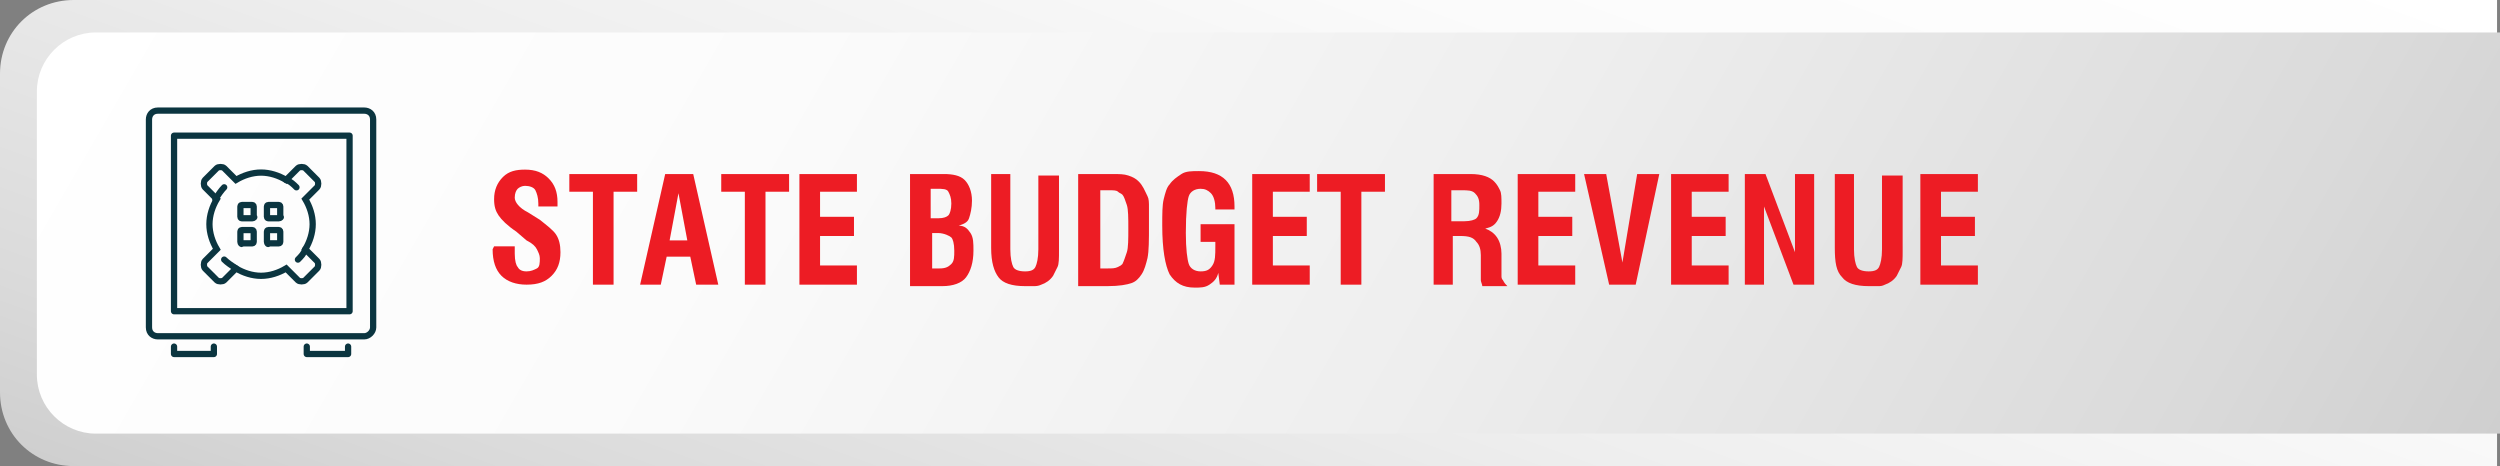 <?xml version="1.0" encoding="utf-8"?>
<!-- Generator: Adobe Illustrator 26.3.1, SVG Export Plug-In . SVG Version: 6.00 Build 0)  -->
<svg version="1.1" id="Layer_1" xmlns="http://www.w3.org/2000/svg" xmlns:xlink="http://www.w3.org/1999/xlink" x="0px" y="0px"
	 viewBox="0 0 169.5 31.6" style="enable-background:new 0 0 169.5 31.6;" xml:space="preserve">
<rect x="0" y="0" width="169.5" height="31.6" fill="#808080" stroke="none"/>
<style type="text/css">
	.st0{fill:url(#SVGID_1_);}
	.st1{fill:url(#SVGID_00000070079608351974132520000011575727261368001932_);}
	.st2{fill:none;stroke:#0B3540;stroke-width:0.425;stroke-linecap:round;stroke-miterlimit:10;}
	.st3{fill:none;stroke:#0B3540;stroke-width:0.425;stroke-linecap:round;stroke-linejoin:round;stroke-miterlimit:10;}
	.st4{fill:none;stroke:#0B3540;stroke-width:0.425;stroke-miterlimit:10;}
	.st5{fill:#ED1C24;}
</style>
<g>
	<g>
		<g>
			
				<linearGradient id="SVGID_1_" gradientUnits="userSpaceOnUse" x1="70.795" y1="-21.869" x2="100.269" y2="59.111" gradientTransform="matrix(1 0 0 -1 0 34)">
				<stop  offset="0" style="stop-color:#CFCFCF"/>
				<stop  offset="0.123" style="stop-color:#DADADA"/>
				<stop  offset="0.421" style="stop-color:#EEEEEE"/>
				<stop  offset="0.716" style="stop-color:#FBFBFB"/>
				<stop  offset="1" style="stop-color:#FFFFFF"/>
			</linearGradient>
			<path class="st0" d="M169.3,31.6H5c-2.8,0-5-2.2-5-5V5c0-2.8,2.2-5,5-5h164.3V31.6z"/>
		</g>
		
			<linearGradient id="SVGID_00000067199063817566291680000000579905384657658532_" gradientUnits="userSpaceOnUse" x1="154.912" y1="-20.724" x2="19.147" y2="57.66" gradientTransform="matrix(1 0 0 -1 0 34)">
			<stop  offset="0" style="stop-color:#CFCFCF"/>
			<stop  offset="0.123" style="stop-color:#DADADA"/>
			<stop  offset="0.421" style="stop-color:#EEEEEE"/>
			<stop  offset="0.716" style="stop-color:#FBFBFB"/>
			<stop  offset="1" style="stop-color:#FFFFFF"/>
		</linearGradient>
		<path style="fill:url(#SVGID_00000067199063817566291680000000579905384657658532_);" d="M169.5,29.4H6.5c-2.2,0-4-1.8-4-4V6.2
			c0-2.2,1.8-4,4-4h163L169.5,29.4L169.5,29.4z"/>
	</g>
	<g>
		<path class="st2" d="M24.7,22.8h-14c-0.3,0-0.6-0.2-0.6-0.6V8.1c0-0.3,0.2-0.6,0.6-0.6h14c0.3,0,0.6,0.2,0.6,0.6v14.1
			C25.3,22.5,25,22.8,24.7,22.8z"/>
		<path class="st3" d="M20.1,12.7c-0.2-0.2-0.4-0.4-0.7-0.5"/>
		<path class="st3" d="M20.2,17.6c0.2-0.2,0.4-0.4,0.5-0.7"/>
		<path class="st3" d="M15.2,17.6c0.2,0.2,0.5,0.4,0.8,0.6"/>
		<path class="st3" d="M15.2,12.7c-0.2,0.2-0.4,0.5-0.6,0.8"/>
		<path class="st4" d="M21.2,15.2c0-0.6-0.2-1.2-0.5-1.7l0.8-0.8c0.1-0.1,0.1-0.4,0-0.5l-0.8-0.8c-0.1-0.1-0.4-0.1-0.5,0l-0.8,0.8
			c-0.5-0.3-1.1-0.5-1.7-0.5s-1.2,0.2-1.7,0.5l-0.8-0.8c-0.1-0.1-0.4-0.1-0.5,0l-0.8,0.8c-0.1,0.1-0.1,0.4,0,0.5l0.8,0.8
			c-0.3,0.5-0.5,1.1-0.5,1.7c0,0.6,0.2,1.2,0.5,1.7l-0.8,0.8c-0.1,0.1-0.1,0.4,0,0.5l0.8,0.8c0.1,0.1,0.4,0.1,0.5,0l0.8-0.8
			c0.5,0.3,1.1,0.5,1.7,0.5s1.2-0.2,1.7-0.5l0.8,0.8c0.1,0.1,0.4,0.1,0.5,0l0.8-0.8c0.1-0.1,0.1-0.4,0-0.5l-0.8-0.8
			C21,16.4,21.2,15.8,21.2,15.2z"/>
		<rect x="11.8" y="9.2" class="st3" width="11.9" height="11.9"/>
		<path class="st3" d="M17.1,14.8h-0.7c-0.1,0-0.1-0.1-0.1-0.1v-0.7c0-0.1,0.1-0.1,0.1-0.1h0.7c0.1,0,0.1,0.1,0.1,0.1v0.7
			C17.3,14.7,17.2,14.8,17.1,14.8z"/>
		<path class="st3" d="M18.9,14.8h-0.7c-0.1,0-0.1-0.1-0.1-0.1v-0.7c0-0.1,0.1-0.1,0.1-0.1h0.7c0.1,0,0.1,0.1,0.1,0.1v0.7
			C19.1,14.7,19,14.8,18.9,14.8z"/>
		<path class="st3" d="M16.3,16.4v-0.7c0-0.1,0.1-0.1,0.1-0.1h0.7c0.1,0,0.1,0.1,0.1,0.1v0.7c0,0.1-0.1,0.1-0.1,0.1h-0.7
			C16.4,16.6,16.3,16.5,16.3,16.4z"/>
		<path class="st3" d="M18.1,16.4v-0.7c0-0.1,0.1-0.1,0.1-0.1h0.7c0.1,0,0.1,0.1,0.1,0.1v0.7c0,0.1-0.1,0.1-0.1,0.1h-0.7
			C18.2,16.6,18.1,16.5,18.1,16.4z"/>
		<polyline class="st3" points="14.5,23.5 14.5,24 11.8,24 11.8,23.5 		"/>
		<polyline class="st3" points="23.6,23.5 23.6,24 20.8,24 20.8,23.5 		"/>
	</g>
</g>
<g>
	<path class="st5" d="M33.5,16.7h1.4v0.5c0,0.5,0.1,0.8,0.2,0.9c0.1,0.2,0.3,0.3,0.6,0.3c0.3,0,0.5-0.1,0.7-0.2
		c0.2-0.1,0.2-0.4,0.2-0.7c0-0.2-0.1-0.4-0.2-0.6c-0.1-0.2-0.3-0.4-0.7-0.6L35,15.7c-0.6-0.4-1-0.8-1.2-1.1s-0.3-0.6-0.3-1.1
		c0-0.6,0.2-1.1,0.6-1.5s0.9-0.5,1.5-0.5c0.7,0,1.2,0.2,1.6,0.6s0.6,0.9,0.6,1.6l0,0.2l0,0.1h-1.3v-0.2c0-0.4-0.1-0.7-0.2-0.9
		s-0.4-0.3-0.7-0.3c-0.2,0-0.4,0.1-0.5,0.2s-0.2,0.3-0.2,0.6c0,0.3,0.3,0.7,0.9,1l0,0l0.8,0.5c0.5,0.4,0.9,0.7,1.1,1
		s0.3,0.7,0.3,1.2c0,0.7-0.2,1.2-0.6,1.6s-0.9,0.6-1.7,0.6c-0.7,0-1.3-0.2-1.7-0.6c-0.4-0.4-0.6-1-0.6-1.8L33.5,16.7L33.5,16.7z"/>
	<path class="st5" d="M40.2,19.3V13h-1.6v-1.2h4.6V13h-1.6v6.3H40.2z"/>
	<path class="st5" d="M43.4,19.3l1.7-7.5H47l1.7,7.5h-1.5l-0.4-1.9h-1.6l-0.4,1.9H43.4z M45.4,16.3h1.2L46,13.1L45.4,16.3z"/>
	<path class="st5" d="M50.5,19.3V13h-1.6v-1.2h4.6V13h-1.6v6.3H50.5z"/>
	<path class="st5" d="M54.2,19.3v-7.5h3.9V13h-2.5v1.7h2.3V16h-2.3V18h2.5v1.3H54.2z"/>
	<path class="st5" d="M61.7,19.3v-7.5h2.3c0.6,0,1.1,0.1,1.4,0.4s0.5,0.8,0.5,1.4c0,0.5-0.1,0.9-0.2,1.2s-0.4,0.4-0.7,0.5
		c0.4,0,0.6,0.2,0.8,0.5S66,16.5,66,17c0,0.8-0.2,1.4-0.5,1.8c-0.3,0.4-0.9,0.6-1.6,0.6H61.7z M63.1,14.8h0.5c0.4,0,0.6-0.1,0.7-0.2
		s0.2-0.4,0.2-0.8c0-0.4-0.1-0.6-0.2-0.8s-0.4-0.2-0.8-0.2h-0.4V14.8z M63.1,18.2h0.6c0.4,0,0.6-0.1,0.8-0.3s0.2-0.5,0.2-0.9
		c0-0.5-0.1-0.8-0.2-0.9s-0.5-0.3-0.9-0.3h-0.4V18.2z"/>
	<path class="st5" d="M67.1,11.8h1.4v5.1c0,0.6,0.1,1,0.2,1.2c0.1,0.2,0.4,0.3,0.8,0.3c0.4,0,0.6-0.1,0.7-0.3s0.2-0.6,0.2-1.2v-5
		h1.4V17c0,0.5,0,0.9-0.1,1.1s-0.2,0.4-0.3,0.6c-0.2,0.3-0.5,0.5-0.8,0.6c-0.2,0.1-0.4,0.1-0.5,0.1c-0.2,0-0.4,0-0.6,0
		c-0.9,0-1.5-0.2-1.8-0.6s-0.5-1-0.5-2V11.8z"/>
	<path class="st5" d="M73.1,19.3v-7.5h2.3c0.5,0,0.8,0,1.1,0.1s0.5,0.2,0.7,0.4c0.3,0.3,0.4,0.6,0.6,1c0.1,0.2,0.1,0.4,0.1,0.8
		s0,0.7,0,1.1c0,1.1,0,1.8-0.1,2.3c-0.1,0.4-0.2,0.8-0.4,1.1c-0.2,0.3-0.4,0.5-0.7,0.6c-0.3,0.1-0.8,0.2-1.6,0.2H73.1z M74.5,18.2
		h0.6c0.3,0,0.5,0,0.7-0.1s0.2-0.1,0.3-0.2c0.1-0.2,0.2-0.5,0.3-0.8c0.1-0.3,0.1-0.9,0.1-1.6s0-1.3-0.1-1.6s-0.2-0.6-0.3-0.7
		c-0.1-0.1-0.2-0.1-0.3-0.2s-0.3-0.1-0.6-0.1h-0.6V18.2z"/>
	<path class="st5" d="M82.7,19.3l-0.1-0.8c-0.1,0.4-0.3,0.6-0.6,0.8s-0.6,0.2-1,0.2c-0.8,0-1.3-0.3-1.7-0.9
		c-0.3-0.6-0.5-1.7-0.5-3.3c0-0.8,0-1.4,0.1-1.8s0.2-0.8,0.4-1c0.2-0.3,0.5-0.5,0.8-0.7s0.7-0.2,1.2-0.2c0.8,0,1.4,0.2,1.8,0.6
		s0.6,1,0.6,1.8v0.2h-1.3v-0.1c0-0.4-0.1-0.8-0.3-1s-0.4-0.3-0.7-0.3c-0.4,0-0.7,0.2-0.8,0.5s-0.2,1.1-0.2,2.5
		c0,1.1,0.1,1.8,0.2,2.1s0.4,0.5,0.8,0.5c0.4,0,0.6-0.1,0.8-0.4c0.2-0.3,0.2-0.7,0.2-1.3v-0.3h-1v-1.2h2.3v4.1H82.7z"/>
	<path class="st5" d="M84.9,19.3v-7.5h3.9V13h-2.5v1.7h2.3V16h-2.3V18h2.5v1.3H84.9z"/>
	<path class="st5" d="M90.9,19.3V13h-1.6v-1.2h4.6V13h-1.6v6.3H90.9z"/>
	<path class="st5" d="M97.2,19.3v-7.5h2.5c0.8,0,1.3,0.2,1.6,0.5c0.2,0.2,0.3,0.4,0.4,0.6c0.1,0.2,0.1,0.5,0.1,0.9
		c0,0.5-0.1,0.9-0.3,1.2s-0.4,0.4-0.8,0.5c0.3,0.1,0.6,0.3,0.8,0.6c0.2,0.3,0.3,0.7,0.3,1.1v0.1l0,1c0,0.1,0,0.3,0,0.4
		c0,0.1,0,0.2,0.1,0.3c0.1,0.2,0.2,0.3,0.3,0.4h-1.7c0-0.1-0.1-0.3-0.1-0.4c0-0.1,0-0.2,0-0.3s0-0.3,0-0.4l0-0.8v-0.2
		c0-0.4-0.1-0.7-0.3-0.9C99.9,16.1,99.6,16,99,16h-0.5v3.3H97.2z M98.5,15h0.8c0.4,0,0.7-0.1,0.8-0.2c0.2-0.2,0.2-0.5,0.2-0.9
		c0-0.4-0.1-0.6-0.3-0.8c-0.2-0.2-0.5-0.2-0.9-0.2h-0.7V15z"/>
	<path class="st5" d="M102.9,19.3v-7.5h3.9V13h-2.5v1.7h2.3V16h-2.3V18h2.5v1.3H102.9z"/>
	<path class="st5" d="M109.1,19.3l-1.7-7.5h1.5l1.1,6l1-6h1.5l-1.6,7.5H109.1z"/>
	<path class="st5" d="M113.3,19.3v-7.5h3.9V13h-2.5v1.7h2.3V16h-2.3V18h2.5v1.3H113.3z"/>
	<path class="st5" d="M118.3,19.3v-7.5h1.4l2,5.3l0-5.3h1.3v7.5h-1.4l-2-5.3l0,5.3H118.3z"/>
	<path class="st5" d="M124.3,11.8h1.4v5.1c0,0.6,0.1,1,0.2,1.2c0.1,0.2,0.4,0.3,0.8,0.3c0.4,0,0.6-0.1,0.7-0.3
		c0.1-0.2,0.2-0.6,0.2-1.2v-5h1.4V17c0,0.5,0,0.9-0.1,1.1c-0.1,0.2-0.2,0.4-0.3,0.6c-0.2,0.3-0.5,0.5-0.8,0.6
		c-0.2,0.1-0.3,0.1-0.5,0.1c-0.2,0-0.4,0-0.6,0c-0.9,0-1.5-0.2-1.8-0.6c-0.4-0.4-0.5-1-0.5-2V11.8z"/>
	<path class="st5" d="M130.2,19.3v-7.5h3.9V13h-2.5v1.7h2.3V16h-2.3V18h2.5v1.3H130.2z"/>
</g>
</svg>
